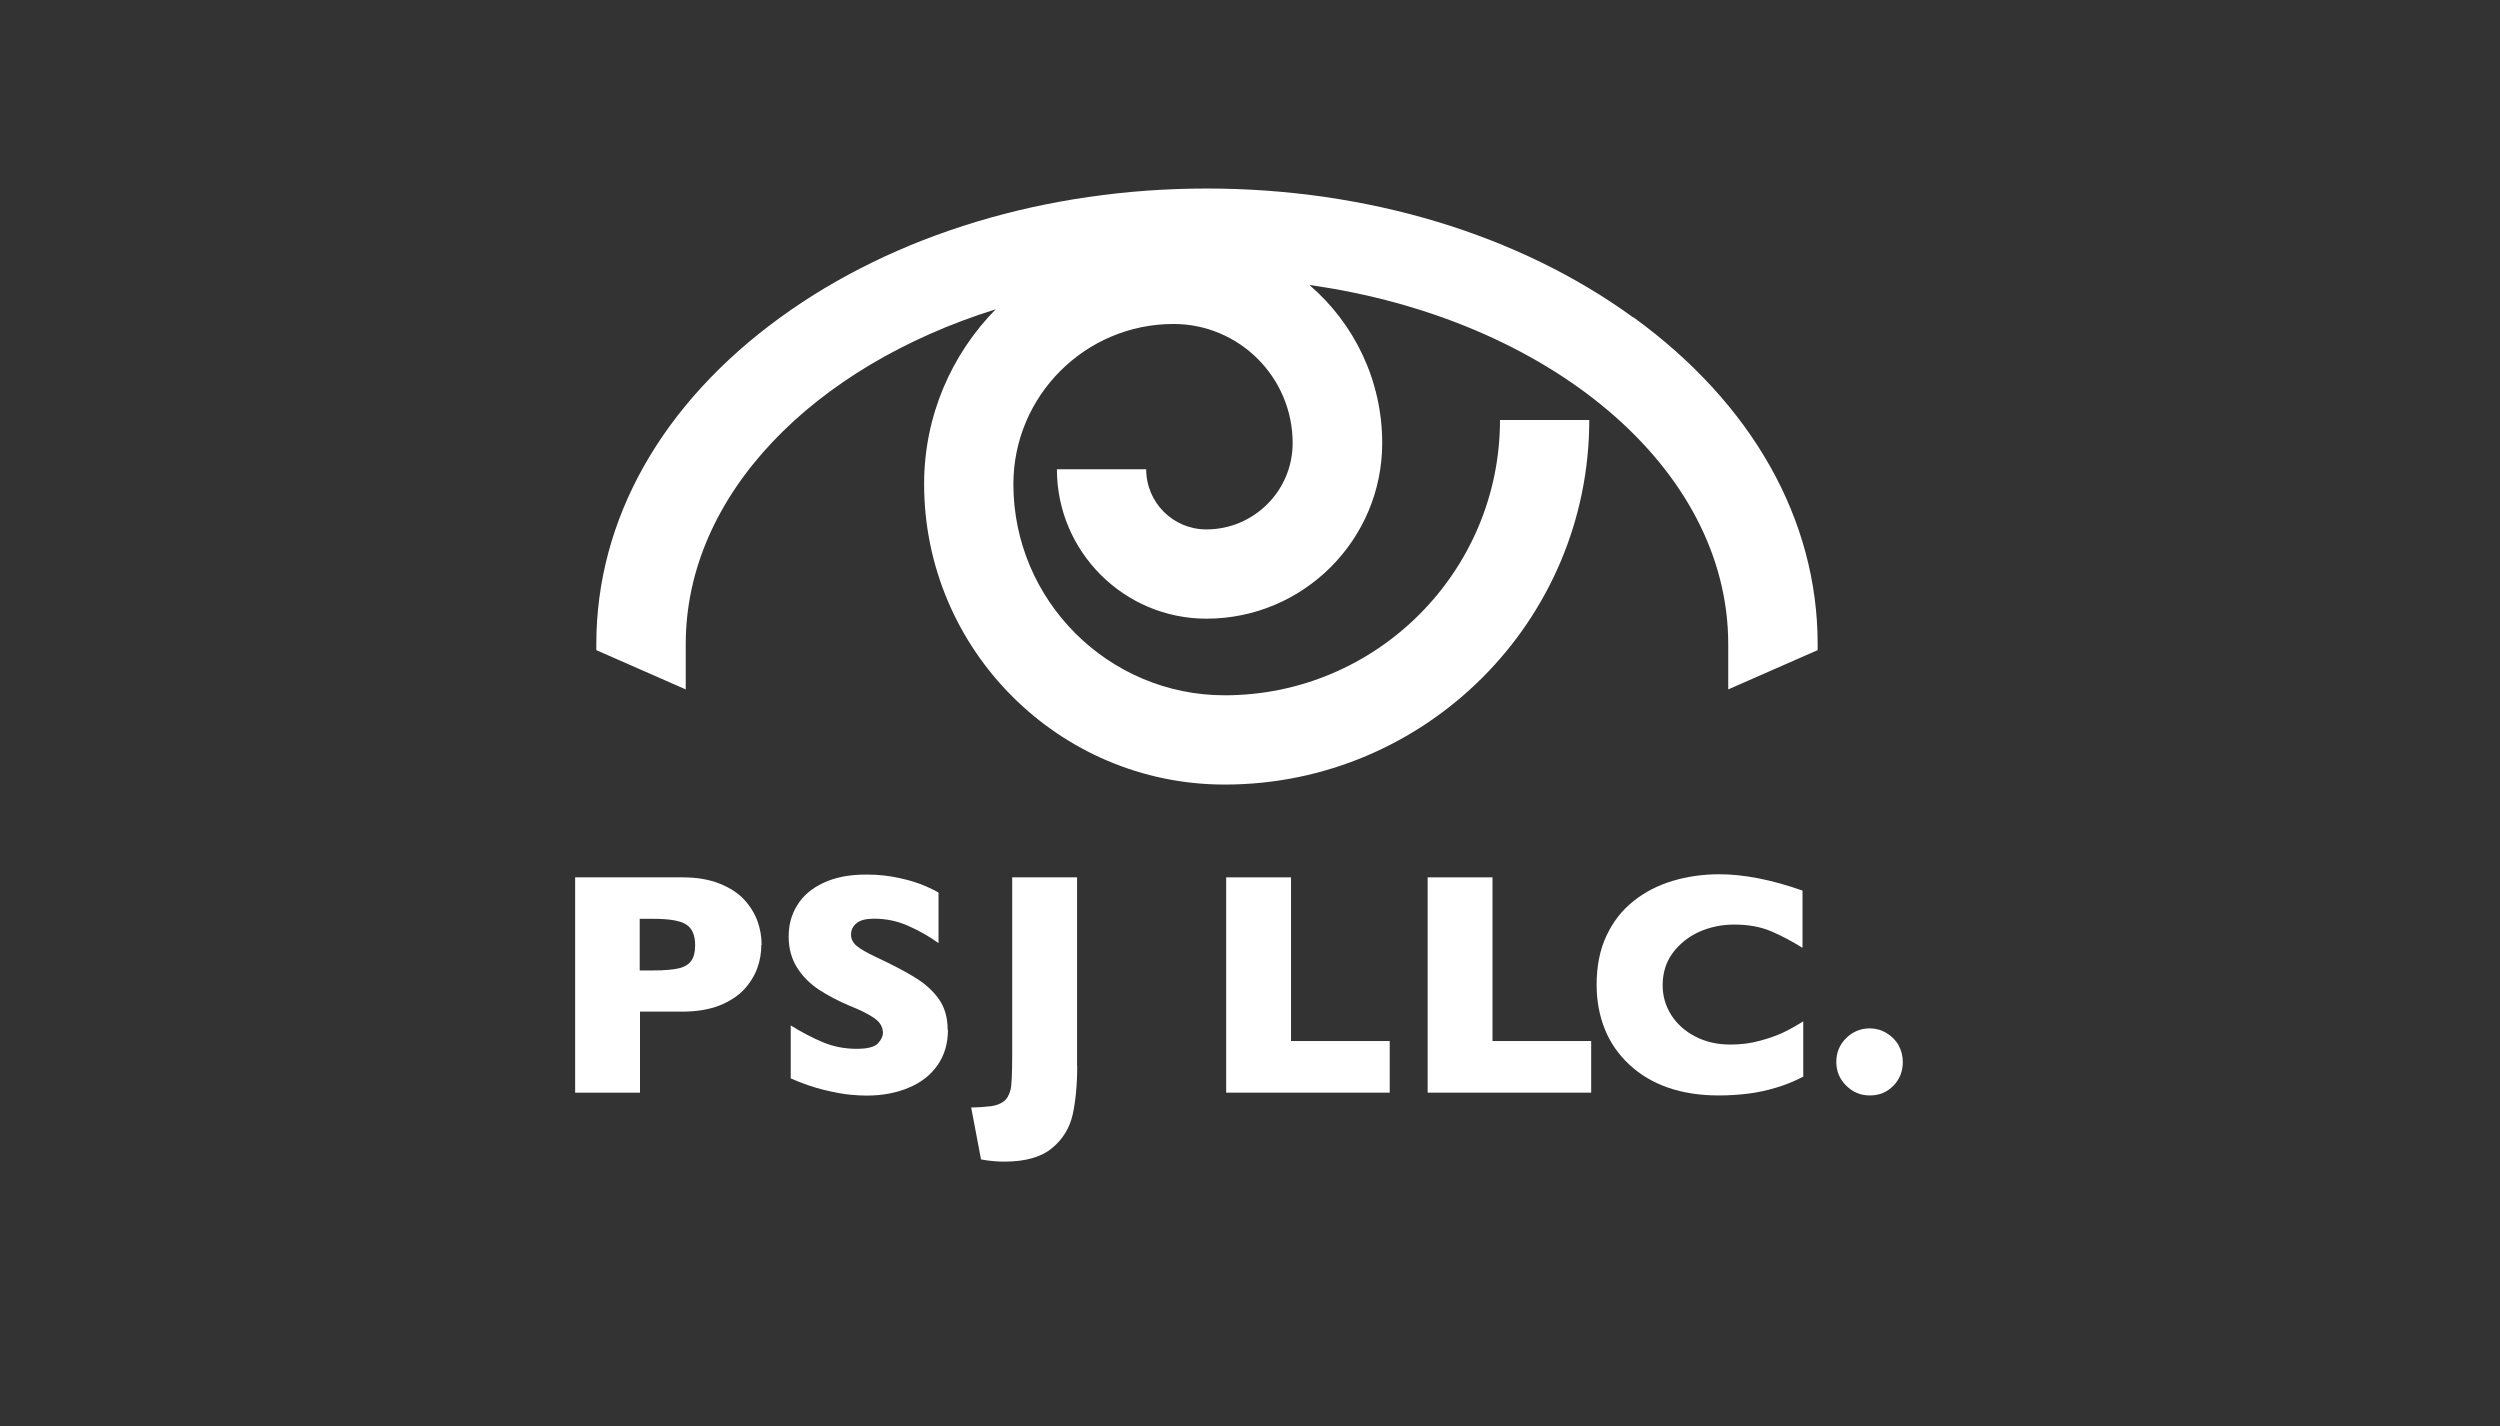 <?xml version="1.0" encoding="UTF-8"?>
<svg id="_レイヤー_1" data-name="レイヤー 1" xmlns="http://www.w3.org/2000/svg" viewBox="0 0 170 97">
  <rect x="0" y="0" width="170" height="97" fill="#333333" stroke="none"/>
  <defs>
    <style>
      .cls-1 {
        fill: #FFF;
      }

      .cls-1, .cls-2 {
        stroke-width: 0px;
      }

      .cls-2 {
        fill: #FFF;
      }
    </style>
  </defs>
  <path class="cls-1" d="m111.05,21.58c-7.78-5.65-18.08-8.76-28.99-8.76s-21.21,3.11-28.99,8.76c-8.08,5.86-12.52,13.75-12.52,22.21,0,.14,0,.28,0,.42l6.08,2.67c0-.14,0-2.95,0-3.08,0-10.14,8.67-18.89,21.08-22.77-3.01,3.06-4.87,7.26-4.87,11.88,0,11.27,9.17,20.44,20.44,20.44,13.67,0,24.79-11.12,24.79-24.79h-6.07c0,10.32-8.4,18.72-18.72,18.72-7.92,0-14.37-6.45-14.37-14.36,0-6,4.88-10.89,10.89-10.89,4.47,0,8.1,3.63,8.1,8.1,0,3.24-2.63,5.87-5.87,5.87-2.26,0-4.09-1.83-4.09-4.09h-6.07c0,5.6,4.56,10.16,10.17,10.16,6.59,0,11.95-5.36,11.95-11.94,0-4.29-1.92-8.15-4.95-10.75,16.22,2.28,28.48,12.37,28.48,24.42,0,.14,0,2.94,0,3.08l6.08-2.67c0-.14,0-.28,0-.42,0-8.46-4.45-16.35-12.52-22.21Z"/>
  <path class="cls-2" d="m47.27,64.28c0-.69-.21-1.17-.62-1.42-.41-.26-1.15-.38-2.22-.38h-.93v3.51h.95c.73,0,1.3-.05,1.69-.14.4-.09.68-.26.86-.51.18-.24.27-.6.27-1.06Zm4.5-.02c0,.54-.09,1.07-.28,1.59-.19.51-.49,1-.9,1.44-.41.44-.98.81-1.68,1.09-.71.27-1.54.41-2.5.41h-2.89v5.51h-4.41v-14.64h7.31c.96,0,1.79.14,2.5.42.71.28,1.27.65,1.69,1.1.41.45.71.94.9,1.46.19.53.28,1.07.28,1.61"/>
  <path class="cls-2" d="m64.46,70.03c0,.92-.23,1.71-.7,2.39s-1.12,1.19-1.96,1.54c-.84.36-1.8.54-2.88.54-.3,0-.68-.02-1.11-.06-.44-.04-1.03-.15-1.76-.32-.73-.18-1.49-.44-2.28-.79v-3.6c.74.46,1.47.84,2.18,1.14.72.3,1.48.45,2.3.45.75,0,1.24-.13,1.46-.38.22-.25.33-.48.33-.7,0-.39-.19-.73-.58-1-.38-.27-.94-.55-1.67-.84-.8-.34-1.5-.71-2.1-1.1-.6-.4-1.1-.89-1.48-1.49-.38-.6-.58-1.3-.58-2.12s.19-1.5.58-2.13c.39-.64.98-1.15,1.77-1.52.8-.38,1.77-.57,2.92-.57.82,0,1.57.08,2.27.24.69.15,1.27.33,1.72.53.45.19.76.35.93.46v3.43c-.6-.43-1.27-.82-2.01-1.15-.74-.34-1.53-.51-2.37-.51-.55,0-.95.1-1.2.31-.25.21-.37.47-.37.78,0,.29.13.54.37.75.25.21.69.47,1.33.77,1.13.53,2.03,1,2.7,1.42.68.42,1.2.91,1.59,1.46.38.55.58,1.24.58,2.06Z"/>
  <path class="cls-2" d="m73.25,72.48c0,1.3-.11,2.41-.31,3.32-.21.91-.67,1.67-1.4,2.27-.73.61-1.81.92-3.24.92-.53,0-1.06-.05-1.59-.15l-.67-3.53c.56-.01,1.01-.05,1.36-.09.35-.05.64-.16.86-.33.22-.17.37-.44.46-.8.07-.28.11-1.09.11-2.42v-12.01h4.41v12.82Z"/>
  <polygon class="cls-2" points="94.5 74.3 83.38 74.3 83.38 59.66 87.79 59.66 87.79 70.79 94.5 70.79 94.5 74.3"/>
  <polygon class="cls-2" points="108.2 74.3 97.08 74.3 97.08 59.66 101.49 59.66 101.49 70.79 108.2 70.79 108.2 74.3"/>
  <path class="cls-2" d="m122.64,73.2c-.6.32-1.22.57-1.86.76-.63.19-1.27.33-1.92.41-.65.08-1.31.12-2,.12-1.27,0-2.42-.18-3.43-.53-1.01-.35-1.89-.87-2.63-1.56-.74-.69-1.3-1.49-1.67-2.41-.37-.92-.56-1.93-.56-3.03,0-1.26.22-2.37.66-3.31.44-.95,1.05-1.74,1.83-2.36.78-.63,1.68-1.09,2.68-1.39,1-.3,2.06-.45,3.18-.45,1.66,0,3.55.37,5.65,1.11v3.89c-.73-.45-1.44-.83-2.15-1.13-.71-.3-1.54-.45-2.5-.45-.85,0-1.65.17-2.39.5-.74.34-1.33.82-1.79,1.44s-.68,1.36-.68,2.19c0,.74.2,1.41.59,2.03.39.61.94,1.1,1.64,1.46.7.36,1.49.54,2.37.54.71,0,1.38-.08,2.02-.26.63-.17,1.17-.36,1.6-.57.44-.21.88-.46,1.34-.75v3.72Z"/>
  <path class="cls-2" d="m129.39,72.22c0,.63-.21,1.17-.64,1.61-.43.44-.96.66-1.6.66s-1.16-.22-1.61-.67c-.45-.44-.67-.98-.67-1.61s.22-1.18.67-1.62c.45-.44.99-.66,1.61-.66.39,0,.77.1,1.12.31.35.21.63.48.83.83.19.35.29.73.29,1.15Z"/>
</svg>